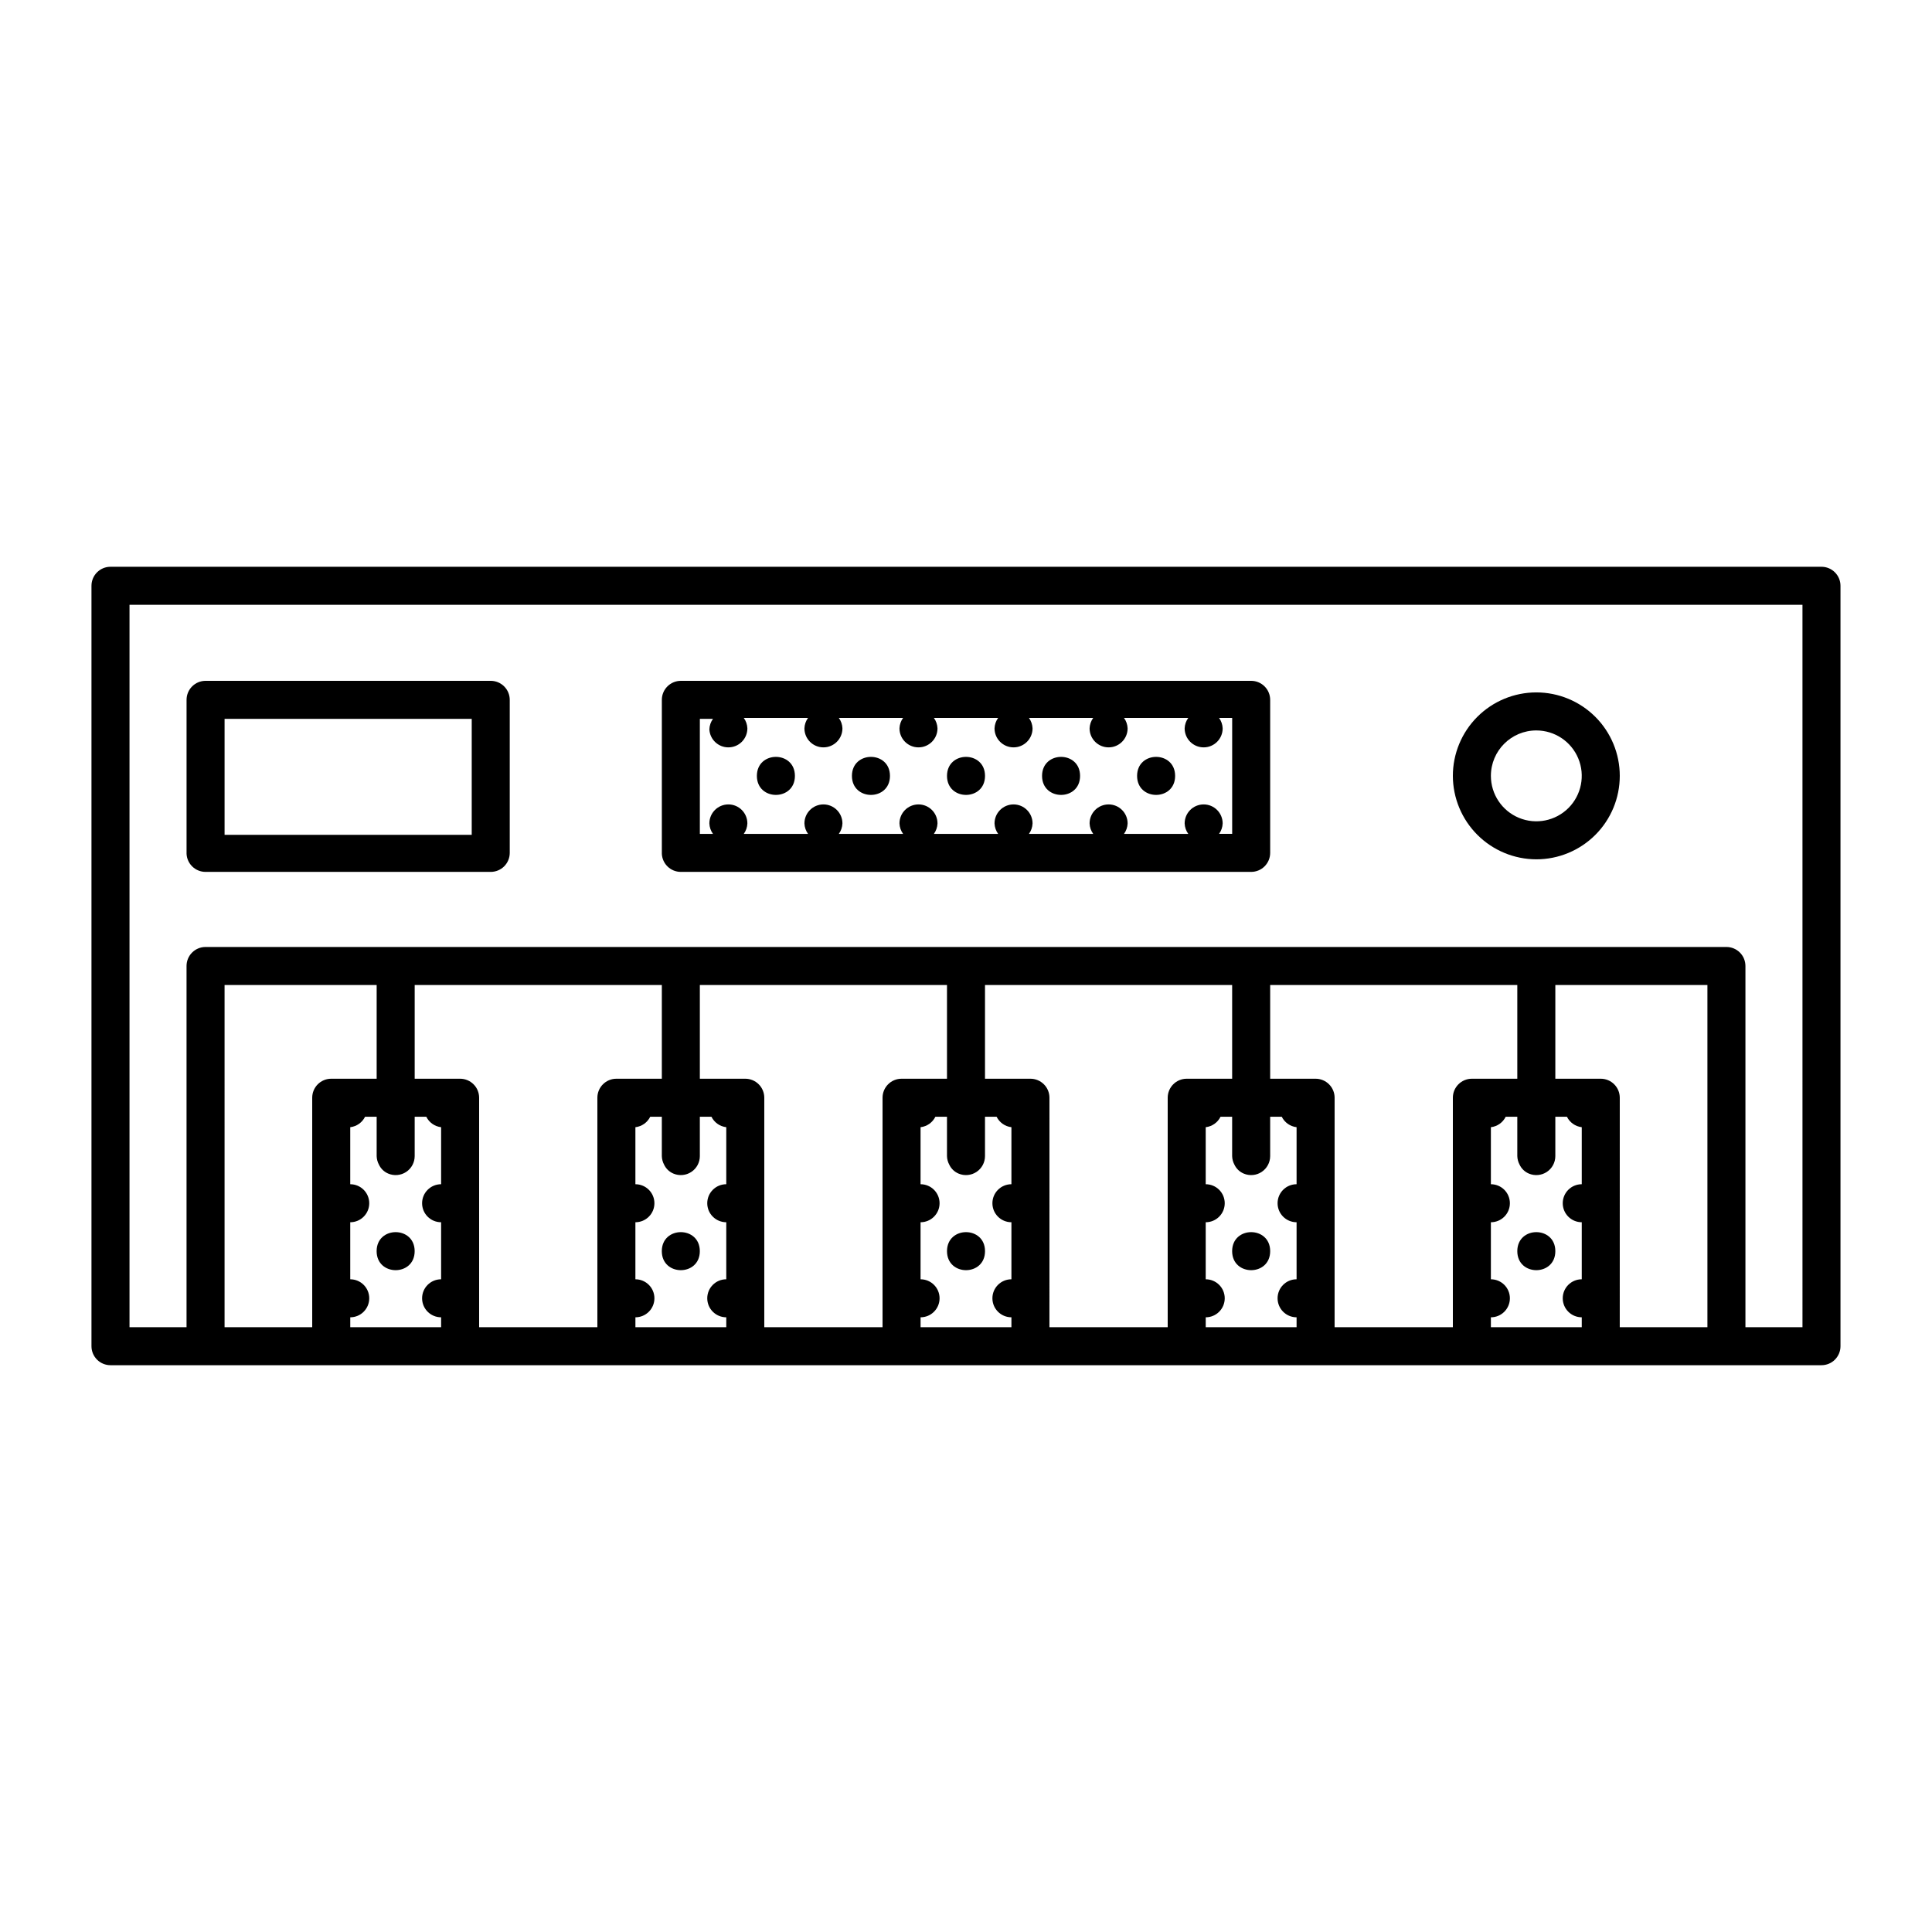 <?xml version="1.0" encoding="UTF-8"?>
<!-- Uploaded to: ICON Repo, www.svgrepo.com, Generator: ICON Repo Mixer Tools -->
<svg fill="#000000" width="800px" height="800px" version="1.1" viewBox="144 144 512 512" xmlns="http://www.w3.org/2000/svg">
 <g>
  <path d="m626.71 294.2h-453.43c-2.785 0-5.039 2.254-5.039 5.039v201.52c0 1.336 0.531 2.617 1.477 3.562 0.945 0.945 2.227 1.473 3.562 1.473h453.43c1.34 0 2.621-0.527 3.562-1.473 0.945-0.945 1.477-2.227 1.477-3.562v-201.52c0-1.336-0.531-2.621-1.477-3.562-0.941-0.945-2.223-1.477-3.562-1.477zm-5.035 201.52h-15.117v-95.723c0-1.336-0.527-2.617-1.473-3.562-0.945-0.945-2.227-1.477-3.562-1.477h-403.05c-2.785 0-5.039 2.254-5.039 5.039v95.723h-15.113v-191.45h443.35zm-82.574 0v-2.621c2.781 0 5.035-2.254 5.035-5.039 0-2.781-2.254-5.035-5.035-5.035v-15.117c2.781 0 5.035-2.254 5.035-5.035 0-2.785-2.254-5.039-5.035-5.039v-15.113c1.695-0.199 3.172-1.242 3.93-2.773h3.07v10.43c0.023 0.793 0.23 1.57 0.605 2.269 0.5 1.066 1.379 1.91 2.469 2.367 1.555 0.656 3.336 0.492 4.746-0.438 1.41-0.934 2.258-2.508 2.258-4.199v-10.43h3.074c0.754 1.531 2.234 2.574 3.93 2.773v15.113c-2.785 0-5.039 2.254-5.039 5.039 0 2.781 2.254 5.035 5.039 5.035v15.117c-2.785 0-5.039 2.254-5.039 5.035 0 2.785 2.254 5.039 5.039 5.039v2.621zm-75.57 0v-2.621h-0.004c2.785 0 5.039-2.254 5.039-5.039 0-2.781-2.254-5.035-5.039-5.035v-15.117c2.785 0 5.039-2.254 5.039-5.035 0-2.785-2.254-5.039-5.039-5.039v-15.113c1.695-0.199 3.176-1.242 3.93-2.773h3.074v10.43c0.02 0.793 0.227 1.57 0.605 2.269 0.5 1.066 1.379 1.91 2.469 2.367 1.555 0.656 3.336 0.492 4.746-0.438 1.406-0.934 2.254-2.508 2.258-4.199v-10.43h3.074-0.004c0.758 1.531 2.238 2.574 3.93 2.773v15.113c-2.781 0-5.035 2.254-5.035 5.039 0 2.781 2.254 5.035 5.035 5.035v15.117c-2.781 0-5.035 2.254-5.035 5.035 0 2.785 2.254 5.039 5.035 5.039v2.621zm-75.57 0v-2.621h-0.004c2.781 0 5.039-2.254 5.039-5.039 0-2.781-2.258-5.035-5.039-5.035v-15.117c2.781 0 5.039-2.254 5.039-5.035 0-2.785-2.258-5.039-5.039-5.039v-15.113c1.695-0.199 3.176-1.242 3.93-2.773h3.074v10.43c0.02 0.793 0.227 1.57 0.605 2.269 0.496 1.066 1.379 1.91 2.469 2.367 1.555 0.656 3.336 0.492 4.742-0.438 1.41-0.934 2.258-2.508 2.258-4.199v-10.43h3.074c0.758 1.531 2.234 2.574 3.93 2.773v15.113c-2.781 0-5.039 2.254-5.039 5.039 0 2.781 2.258 5.035 5.039 5.035v15.117c-2.781 0-5.039 2.254-5.039 5.035 0 2.785 2.258 5.039 5.039 5.039v2.621zm-75.57 0v-2.621h-0.004c2.781 0 5.039-2.254 5.039-5.039 0-2.781-2.258-5.035-5.039-5.035v-15.117c2.781 0 5.039-2.254 5.039-5.035 0-2.785-2.258-5.039-5.039-5.039v-15.113c1.695-0.199 3.172-1.242 3.93-2.773h3.074v10.43c0.02 0.793 0.227 1.57 0.602 2.269 0.5 1.066 1.383 1.91 2.469 2.367 1.555 0.656 3.34 0.492 4.746-0.438 1.41-0.934 2.258-2.508 2.258-4.199v-10.43h3.074c0.754 1.531 2.234 2.574 3.93 2.773v15.113c-2.781 0-5.039 2.254-5.039 5.039 0 2.781 2.258 5.035 5.039 5.035v15.117c-2.781 0-5.039 2.254-5.039 5.035 0 2.785 2.258 5.039 5.039 5.039v2.621zm-75.57 0v-2.621h-0.004c2.781 0 5.035-2.254 5.035-5.039 0-2.781-2.254-5.035-5.035-5.035v-15.117c2.781 0 5.035-2.254 5.035-5.035 0-2.785-2.254-5.039-5.035-5.039v-15.113c1.691-0.199 3.172-1.242 3.93-2.773h3.07v10.43c0.02 0.793 0.23 1.57 0.605 2.269 0.5 1.066 1.379 1.91 2.469 2.367 1.555 0.656 3.336 0.492 4.746-0.438 1.406-0.934 2.254-2.508 2.258-4.199v-10.43h3.074c0.754 1.531 2.234 2.574 3.93 2.773v15.113c-2.785 0-5.039 2.254-5.039 5.039 0 2.781 2.254 5.035 5.039 5.035v15.117c-2.785 0-5.039 2.254-5.039 5.035 0 2.785 2.254 5.039 5.039 5.039v2.621zm-33.309-90.688h40.305v24.836l-12.039 0.004c-2.785 0-5.039 2.254-5.039 5.039v60.809h-23.227zm67.461 90.688v-60.809c0-1.336-0.531-2.621-1.477-3.562-0.945-0.945-2.227-1.477-3.562-1.477h-12.039v-24.84h65.496v24.836l-12.043 0.004c-2.781 0-5.039 2.254-5.039 5.039v60.809zm75.57 0v-60.809c0-1.336-0.531-2.621-1.473-3.562-0.945-0.945-2.227-1.477-3.562-1.477h-12.043v-24.84h65.496v24.836l-12.043 0.004c-2.781 0-5.035 2.254-5.035 5.039v60.809zm75.57 0 0.004-60.809c0-1.336-0.531-2.621-1.477-3.562-0.945-0.945-2.227-1.477-3.562-1.477h-12.043v-24.84h65.496v24.836l-12.039 0.004c-2.785 0-5.039 2.254-5.039 5.039v60.809zm75.57 0 0.004-60.809c0-1.336-0.531-2.621-1.477-3.562-0.945-0.945-2.227-1.477-3.562-1.477h-12.039v-24.84h65.492v24.836l-12.039 0.004c-2.781 0-5.039 2.254-5.039 5.039v60.809zm75.57 0 0.004-60.809c0-1.336-0.531-2.621-1.477-3.562-0.941-0.945-2.223-1.477-3.562-1.477h-12.039v-24.84h40.305v90.688z"/>
  <path d="m253.89 475.57c0 6.719-10.078 6.719-10.078 0s10.078-6.719 10.078 0"/>
  <path d="m329.46 475.57c0 6.719-10.074 6.719-10.074 0s10.074-6.719 10.074 0"/>
  <path d="m405.04 475.57c0 6.719-10.074 6.719-10.074 0s10.074-6.719 10.074 0"/>
  <path d="m480.61 475.57c0 6.719-10.078 6.719-10.078 0s10.078-6.719 10.078 0"/>
  <path d="m556.18 475.57c0 6.719-10.078 6.719-10.078 0s10.078-6.719 10.078 0"/>
  <path d="m455.42 349.62c0 6.719-10.078 6.719-10.078 0s10.078-6.719 10.078 0"/>
  <path d="m430.23 349.62c0 6.719-10.074 6.719-10.074 0s10.074-6.719 10.074 0"/>
  <path d="m405.04 349.62c0 6.719-10.074 6.719-10.074 0s10.074-6.719 10.074 0"/>
  <path d="m379.85 349.62c0 6.719-10.078 6.719-10.078 0s10.078-6.719 10.078 0"/>
  <path d="m354.66 349.62c0 6.719-10.078 6.719-10.078 0s10.078-6.719 10.078 0"/>
  <path d="m324.43 375.06h151.14c1.336 0 2.617-0.531 3.562-1.473 0.945-0.945 1.477-2.227 1.477-3.562v-40.559c0-1.336-0.531-2.617-1.477-3.562-0.945-0.945-2.227-1.477-3.562-1.477h-151.14c-2.781 0-5.035 2.258-5.035 5.039v40.809c0.133 2.684 2.348 4.789 5.035 4.785zm12.594-33h0.004c1.336 0 2.617-0.527 3.562-1.473 0.945-0.945 1.473-2.227 1.473-3.562-0.035-1-0.367-1.965-0.957-2.773h17.031c-0.586 0.809-0.922 1.773-0.957 2.773 0 2.781 2.254 5.035 5.035 5.035 2.785 0 5.039-2.254 5.039-5.035-0.035-1-0.371-1.965-0.957-2.773h17.031c-0.59 0.809-0.922 1.773-0.961 2.773 0 2.781 2.258 5.035 5.039 5.035 2.785 0 5.039-2.254 5.039-5.035-0.039-1-0.371-1.965-0.957-2.773h17.027c-0.586 0.809-0.918 1.773-0.957 2.773 0 2.781 2.258 5.035 5.039 5.035s5.039-2.254 5.039-5.035c-0.039-1-0.371-1.965-0.957-2.773h17.027c-0.586 0.809-0.918 1.773-0.957 2.773 0 2.781 2.254 5.035 5.039 5.035 2.781 0 5.039-2.254 5.039-5.035-0.039-1-0.371-1.965-0.961-2.773h17.031c-0.586 0.809-0.922 1.773-0.957 2.773 0 2.781 2.254 5.035 5.039 5.035 2.781 0 5.035-2.254 5.035-5.035-0.035-1-0.371-1.965-0.957-2.773h3.477v30.73h-3.477v0.004c0.586-0.809 0.922-1.773 0.957-2.773 0-2.781-2.254-5.035-5.035-5.035-2.785 0-5.039 2.254-5.039 5.035 0.035 1 0.371 1.965 0.957 2.773h-17.031c0.59-0.809 0.922-1.773 0.961-2.773 0-2.781-2.258-5.035-5.039-5.035-2.785 0-5.039 2.254-5.039 5.035 0.039 1 0.371 1.965 0.957 2.773h-17.027c0.586-0.809 0.918-1.773 0.957-2.773 0-2.781-2.258-5.035-5.039-5.035s-5.039 2.254-5.039 5.035c0.039 1 0.371 1.965 0.957 2.773h-17.027c0.586-0.809 0.918-1.773 0.957-2.773 0-2.781-2.254-5.035-5.039-5.035-2.781 0-5.039 2.254-5.039 5.035 0.039 1 0.371 1.965 0.961 2.773h-17.031c0.586-0.809 0.922-1.773 0.957-2.773 0-2.781-2.254-5.035-5.039-5.035-2.781 0-5.035 2.254-5.035 5.035 0.035 1 0.371 1.965 0.957 2.773h-17.031c0.59-0.809 0.922-1.773 0.957-2.773 0-2.781-2.254-5.035-5.035-5.035-2.785 0-5.039 2.254-5.039 5.035 0.039 1 0.371 1.965 0.957 2.773h-3.477v-30.48h3.477c-0.586 0.809-0.918 1.773-0.957 2.769 0.133 2.684 2.352 4.789 5.039 4.785z"/>
  <path d="m198.48 375.06h75.57c1.336 0 2.617-0.531 3.562-1.473 0.945-0.945 1.477-2.227 1.477-3.562v-40.559c0-1.336-0.531-2.617-1.477-3.562-0.945-0.945-2.227-1.477-3.562-1.477h-75.57c-2.785 0-5.039 2.258-5.039 5.039v40.809c0.133 2.684 2.352 4.789 5.039 4.785zm5.035-40.555h65.496v30.73h-65.496z"/>
  <path d="m551.14 371.73c5.867 0 11.492-2.328 15.641-6.477 4.148-4.148 6.477-9.773 6.477-15.641 0-5.867-2.328-11.492-6.477-15.641-4.148-4.144-9.773-6.477-15.641-6.477-5.863 0-11.492 2.332-15.637 6.477-4.148 4.148-6.481 9.773-6.481 15.641 0.016 5.863 2.348 11.48 6.492 15.625 4.144 4.144 9.766 6.481 15.625 6.492zm0-34.16v0.004c4.871 0 9.262 2.934 11.125 7.43 1.863 4.5 0.832 9.68-2.609 13.125-3.445 3.441-8.625 4.473-13.121 2.609-4.5-1.863-7.434-6.254-7.434-11.125 0-6.648 5.391-12.039 12.039-12.039z"/>
 </g>
</svg>